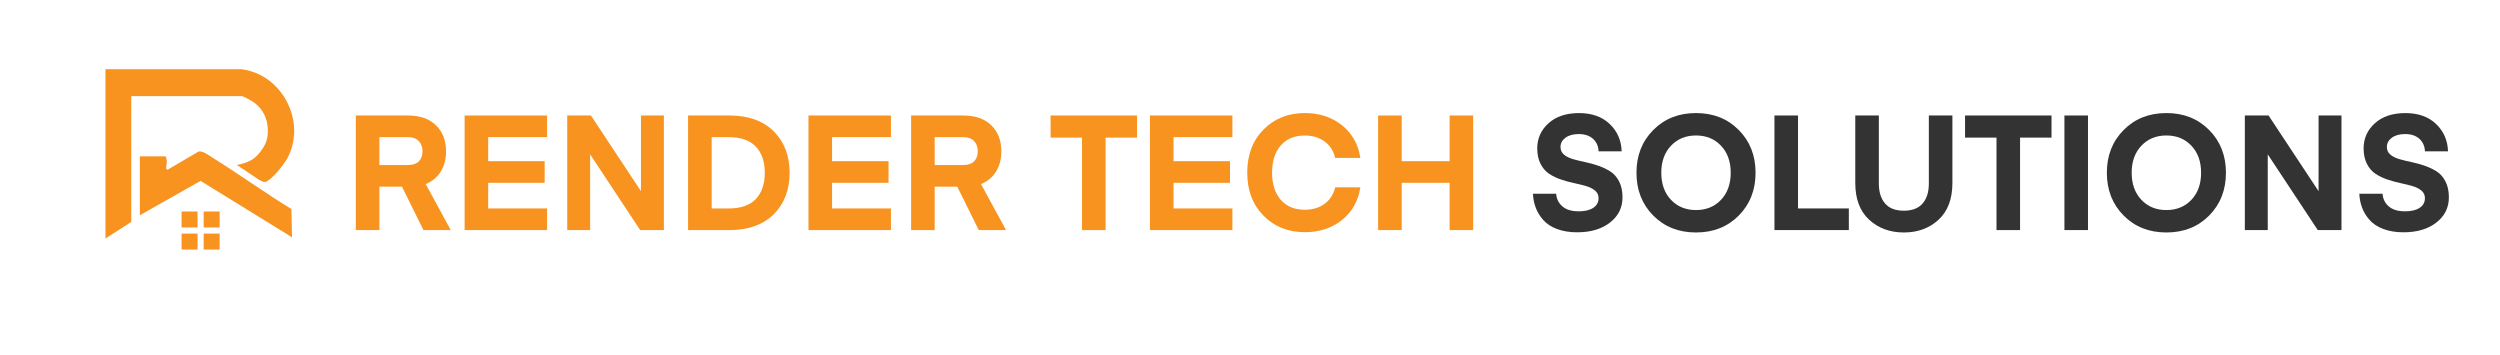 <?xml version="1.0" encoding="UTF-8"?>
<svg id="Layer_1" xmlns="http://www.w3.org/2000/svg" version="1.1" viewBox="0 0 1007 143">
  <!-- Generator: Adobe Illustrator 29.5.1, SVG Export Plug-In . SVG Version: 2.1.0 Build 141)  -->
  <defs>
    <style>
      .st0 {
        fill: #f7931e;
      }

      .st1 {
        fill: #333;
      }
    </style>
  </defs>
  <path class="st0" d="M97.11,27.87c16.59,1.96,26.54,21.24,18.62,35.92-1.25,2.31-6.39,8.88-8.84,9.48-.96.24-1.91-.64-2.79-1l-8.72-5.85c1.96-.24,4.02-.97,5.77-1.89,2.68-1.39,5.95-5.82,6.47-8.85,1.1-6.45-1.22-12.37-7.04-15.48-.48-.26-2.82-1.47-2.98-1.47h-44.73v50.66l-10.38,6.67V27.87h54.61Z"/>
  <path class="st0" d="M66.72,62.96c.73,1.72.42,2.77.22,4.44-.07.63.07.61.52.99l12.45-7.32c1.71-.51,4.49,1.7,6.05,2.67,10.61,6.58,20.76,13.96,31.43,20.46l.23,11.38-36.82-22.72-24.46,13.83v-23.72h10.38Z"/>
  <rect class="st0" x="82.04" y="85.19" width="6.43" height="6.43"/>
  <rect class="st0" x="73.14" y="85.19" width="6.43" height="6.43"/>
  <rect class="st0" x="73.14" y="94.09" width="6.43" height="6.43"/>
  <rect class="st0" x="82.04" y="94.09" width="6.43" height="6.43"/>
  <g>
    <path class="st0" d="M181.55,92.67h-10.98l-8.65-17.49h-9.1v17.49h-9.49v-46.15h20.93c4.9,0,8.69,1.32,11.38,3.97,2.69,2.64,4.03,6.13,4.03,10.46,0,3.12-.71,5.83-2.11,8.12-1.41,2.3-3.43,3.99-6.08,5.07l10.08,18.53ZM168.68,65.01c1-.98,1.5-2.33,1.5-4.06s-.51-3.12-1.53-4.16c-1.02-1.04-2.48-1.56-4.39-1.56h-11.44v11.25h11.44c1.95,0,3.42-.49,4.42-1.46Z"/>
    <path class="st0" d="M220.36,83.96v8.71h-33.21v-46.15h33.21v8.71h-23.72v9.69h22.75v8.71h-22.75v10.33h23.72Z"/>
    <path class="st0" d="M237.71,62.18v30.49h-9.23v-46.15h9.55l20.15,30.49v-30.49h9.23v46.15h-9.55l-20.15-30.49Z"/>
    <path class="st0" d="M293.74,92.67h-16.58v-46.15h16.58c7.67,0,13.64,2.12,17.91,6.37,4.27,4.25,6.4,9.82,6.4,16.71s-2.13,12.46-6.4,16.71c-4.27,4.25-10.24,6.37-17.91,6.37ZM304.44,80.16c2.41-2.54,3.61-6.05,3.61-10.56s-1.2-8.03-3.61-10.56-6.06-3.8-10.95-3.8h-6.83v28.73h6.83c4.9,0,8.55-1.27,10.95-3.8Z"/>
    <path class="st0" d="M358.87,83.96v8.71h-33.21v-46.15h33.21v8.71h-23.72v9.69h22.75v8.71h-22.75v10.33h23.72Z"/>
    <path class="st0" d="M405.22,92.67h-10.98l-8.65-17.49h-9.1v17.49h-9.49v-46.15h20.93c4.9,0,8.69,1.32,11.38,3.97,2.69,2.64,4.03,6.13,4.03,10.46,0,3.12-.71,5.83-2.11,8.12-1.41,2.3-3.43,3.99-6.08,5.07l10.08,18.53ZM392.35,65.01c1-.98,1.5-2.33,1.5-4.06s-.51-3.12-1.53-4.16c-1.02-1.04-2.48-1.56-4.39-1.56h-11.44v11.25h11.44c1.95,0,3.42-.49,4.42-1.46Z"/>
    <path class="st0" d="M458,46.52v8.91h-12.67v37.25h-9.49v-37.25h-12.67v-8.91h34.84Z"/>
    <path class="st0" d="M496.41,83.96v8.71h-33.21v-46.15h33.21v8.71h-23.72v9.69h22.75v8.71h-22.75v10.33h23.72Z"/>
    <path class="st0" d="M508.95,86.88c-4.38-4.42-6.56-10.21-6.56-17.35s2.19-12.94,6.56-17.36c4.38-4.42,9.92-6.63,16.64-6.63,5.85,0,10.82,1.62,14.92,4.88s6.58,7.65,7.44,13.2h-10.14c-.69-2.86-2.12-5.08-4.29-6.66-2.17-1.58-4.81-2.37-7.93-2.37-4.16,0-7.4,1.34-9.72,4.03-2.32,2.69-3.48,6.33-3.48,10.92s1.16,8.23,3.48,10.92c2.32,2.69,5.56,4.03,9.72,4.03,3.12,0,5.76-.79,7.93-2.37,2.17-1.58,3.6-3.8,4.29-6.66h10.14c-.87,5.55-3.35,9.94-7.44,13.19s-9.07,4.88-14.92,4.88c-6.72,0-12.26-2.21-16.64-6.63Z"/>
    <path class="st0" d="M593.39,46.52v46.15h-9.49v-19.04h-19.3v19.04h-9.49v-46.15h9.49v18.4h19.3v-18.4h9.49Z"/>
    <path class="st1" d="M635.77,85.13c2.56,0,4.55-.46,5.98-1.4,1.43-.93,2.15-2.24,2.15-3.93,0-1.21-.46-2.21-1.37-2.99-.91-.78-2.09-1.39-3.54-1.82-1.45-.43-3.05-.83-4.81-1.2-1.75-.37-3.51-.84-5.27-1.43-1.75-.58-3.36-1.34-4.81-2.28-1.45-.93-2.63-2.27-3.54-4.03-.91-1.75-1.36-3.85-1.36-6.27,0-4.03,1.52-7.41,4.55-10.14,3.03-2.73,7.13-4.09,12.29-4.09s9.33,1.47,12.38,4.42c3.06,2.95,4.65,6.61,4.78,10.99h-9.29c-.09-2.08-.83-3.76-2.24-5.04-1.41-1.28-3.33-1.92-5.75-1.92-2.21,0-3.99.49-5.33,1.46-1.34.98-2.02,2.22-2.02,3.74,0,1.26.46,2.27,1.37,3.05s2.1,1.39,3.58,1.82c1.47.43,3.1.83,4.88,1.2,1.78.37,3.55.86,5.33,1.46,1.78.61,3.4,1.38,4.88,2.31,1.47.93,2.67,2.29,3.58,4.06.91,1.78,1.36,3.9,1.36,6.37,0,4.16-1.68,7.55-5.04,10.17-3.36,2.62-7.77,3.93-13.23,3.93-3.08,0-5.79-.45-8.12-1.33s-4.18-2.09-5.53-3.61c-1.34-1.52-2.35-3.16-3.02-4.94-.67-1.78-1.05-3.66-1.14-5.66h9.36c.13,2.04.95,3.73,2.47,5.07,1.52,1.34,3.68,2.01,6.5,2.01Z"/>
    <path class="st1" d="M700.38,52.37c4.51,4.55,6.76,10.29,6.76,17.22s-2.25,12.67-6.76,17.23c-4.51,4.55-10.25,6.82-17.23,6.82s-12.72-2.27-17.22-6.82c-4.51-4.55-6.76-10.29-6.76-17.23s2.25-12.67,6.76-17.22c4.51-4.55,10.25-6.83,17.22-6.83s12.72,2.28,17.23,6.83ZM693.23,80.48c2.6-2.75,3.9-6.38,3.9-10.89s-1.3-8.13-3.9-10.89c-2.6-2.75-5.96-4.13-10.08-4.13s-7.47,1.38-10.08,4.13c-2.6,2.75-3.9,6.38-3.9,10.89s1.3,8.14,3.9,10.89c2.6,2.75,5.96,4.13,10.08,4.13s7.48-1.38,10.08-4.13Z"/>
    <path class="st1" d="M744.71,83.96v8.71h-29.96v-46.15h9.49v37.44h20.47Z"/>
    <path class="st1" d="M780.85,88.51c-3.73,3.42-8.38,5.13-13.98,5.13s-10.25-1.71-13.97-5.13c-3.73-3.42-5.59-8.36-5.59-14.82v-27.17h9.49v27.43c0,3.38.83,6.04,2.5,8,1.67,1.95,4.19,2.92,7.57,2.92s5.9-.98,7.57-2.92c1.67-1.95,2.5-4.62,2.5-8v-27.43h9.49v27.17c0,6.46-1.86,11.4-5.59,14.82Z"/>
    <path class="st1" d="M826.35,46.52v8.91h-12.67v37.25h-9.49v-37.25h-12.67v-8.91h34.84Z"/>
    <path class="st1" d="M841.04,46.52v46.15h-9.49v-46.15h9.49Z"/>
    <path class="st1" d="M889.85,52.37c4.51,4.55,6.76,10.29,6.76,17.22s-2.25,12.67-6.76,17.23c-4.51,4.55-10.25,6.82-17.23,6.82s-12.72-2.27-17.22-6.82c-4.51-4.55-6.76-10.29-6.76-17.23s2.25-12.67,6.76-17.22c4.51-4.55,10.25-6.83,17.22-6.83s12.72,2.28,17.23,6.83ZM882.7,80.48c2.6-2.75,3.9-6.38,3.9-10.89s-1.3-8.13-3.9-10.89c-2.6-2.75-5.96-4.13-10.08-4.13s-7.47,1.38-10.08,4.13c-2.6,2.75-3.9,6.38-3.9,10.89s1.3,8.14,3.9,10.89c2.6,2.75,5.96,4.13,10.08,4.13s7.48-1.38,10.08-4.13Z"/>
    <path class="st1" d="M913.45,62.18v30.49h-9.23v-46.15h9.55l20.15,30.49v-30.49h9.23v46.15h-9.55l-20.15-30.49Z"/>
    <path class="st1" d="M968.63,85.13c2.56,0,4.55-.46,5.98-1.4,1.43-.93,2.15-2.24,2.15-3.93,0-1.21-.46-2.21-1.37-2.99-.91-.78-2.09-1.39-3.54-1.82-1.45-.43-3.05-.83-4.81-1.2-1.75-.37-3.51-.84-5.27-1.43-1.75-.58-3.36-1.34-4.81-2.28-1.45-.93-2.63-2.27-3.54-4.03-.91-1.75-1.36-3.85-1.36-6.27,0-4.03,1.52-7.41,4.55-10.14,3.03-2.73,7.13-4.09,12.29-4.09s9.33,1.47,12.38,4.42c3.06,2.95,4.65,6.61,4.78,10.99h-9.29c-.09-2.08-.83-3.76-2.24-5.04-1.41-1.28-3.33-1.92-5.75-1.92-2.21,0-3.99.49-5.33,1.46-1.34.98-2.02,2.22-2.02,3.74,0,1.26.46,2.27,1.37,3.05s2.1,1.39,3.58,1.82c1.47.43,3.1.83,4.88,1.2,1.78.37,3.55.86,5.33,1.46,1.78.61,3.4,1.38,4.88,2.31,1.47.93,2.67,2.29,3.58,4.06.91,1.78,1.36,3.9,1.36,6.37,0,4.16-1.68,7.55-5.04,10.17-3.36,2.62-7.77,3.93-13.23,3.93-3.08,0-5.79-.45-8.12-1.33s-4.18-2.09-5.53-3.61c-1.34-1.52-2.35-3.16-3.02-4.94-.67-1.78-1.05-3.66-1.14-5.66h9.36c.13,2.04.95,3.73,2.47,5.07,1.52,1.34,3.68,2.01,6.5,2.01Z"/>
  </g>
</svg>